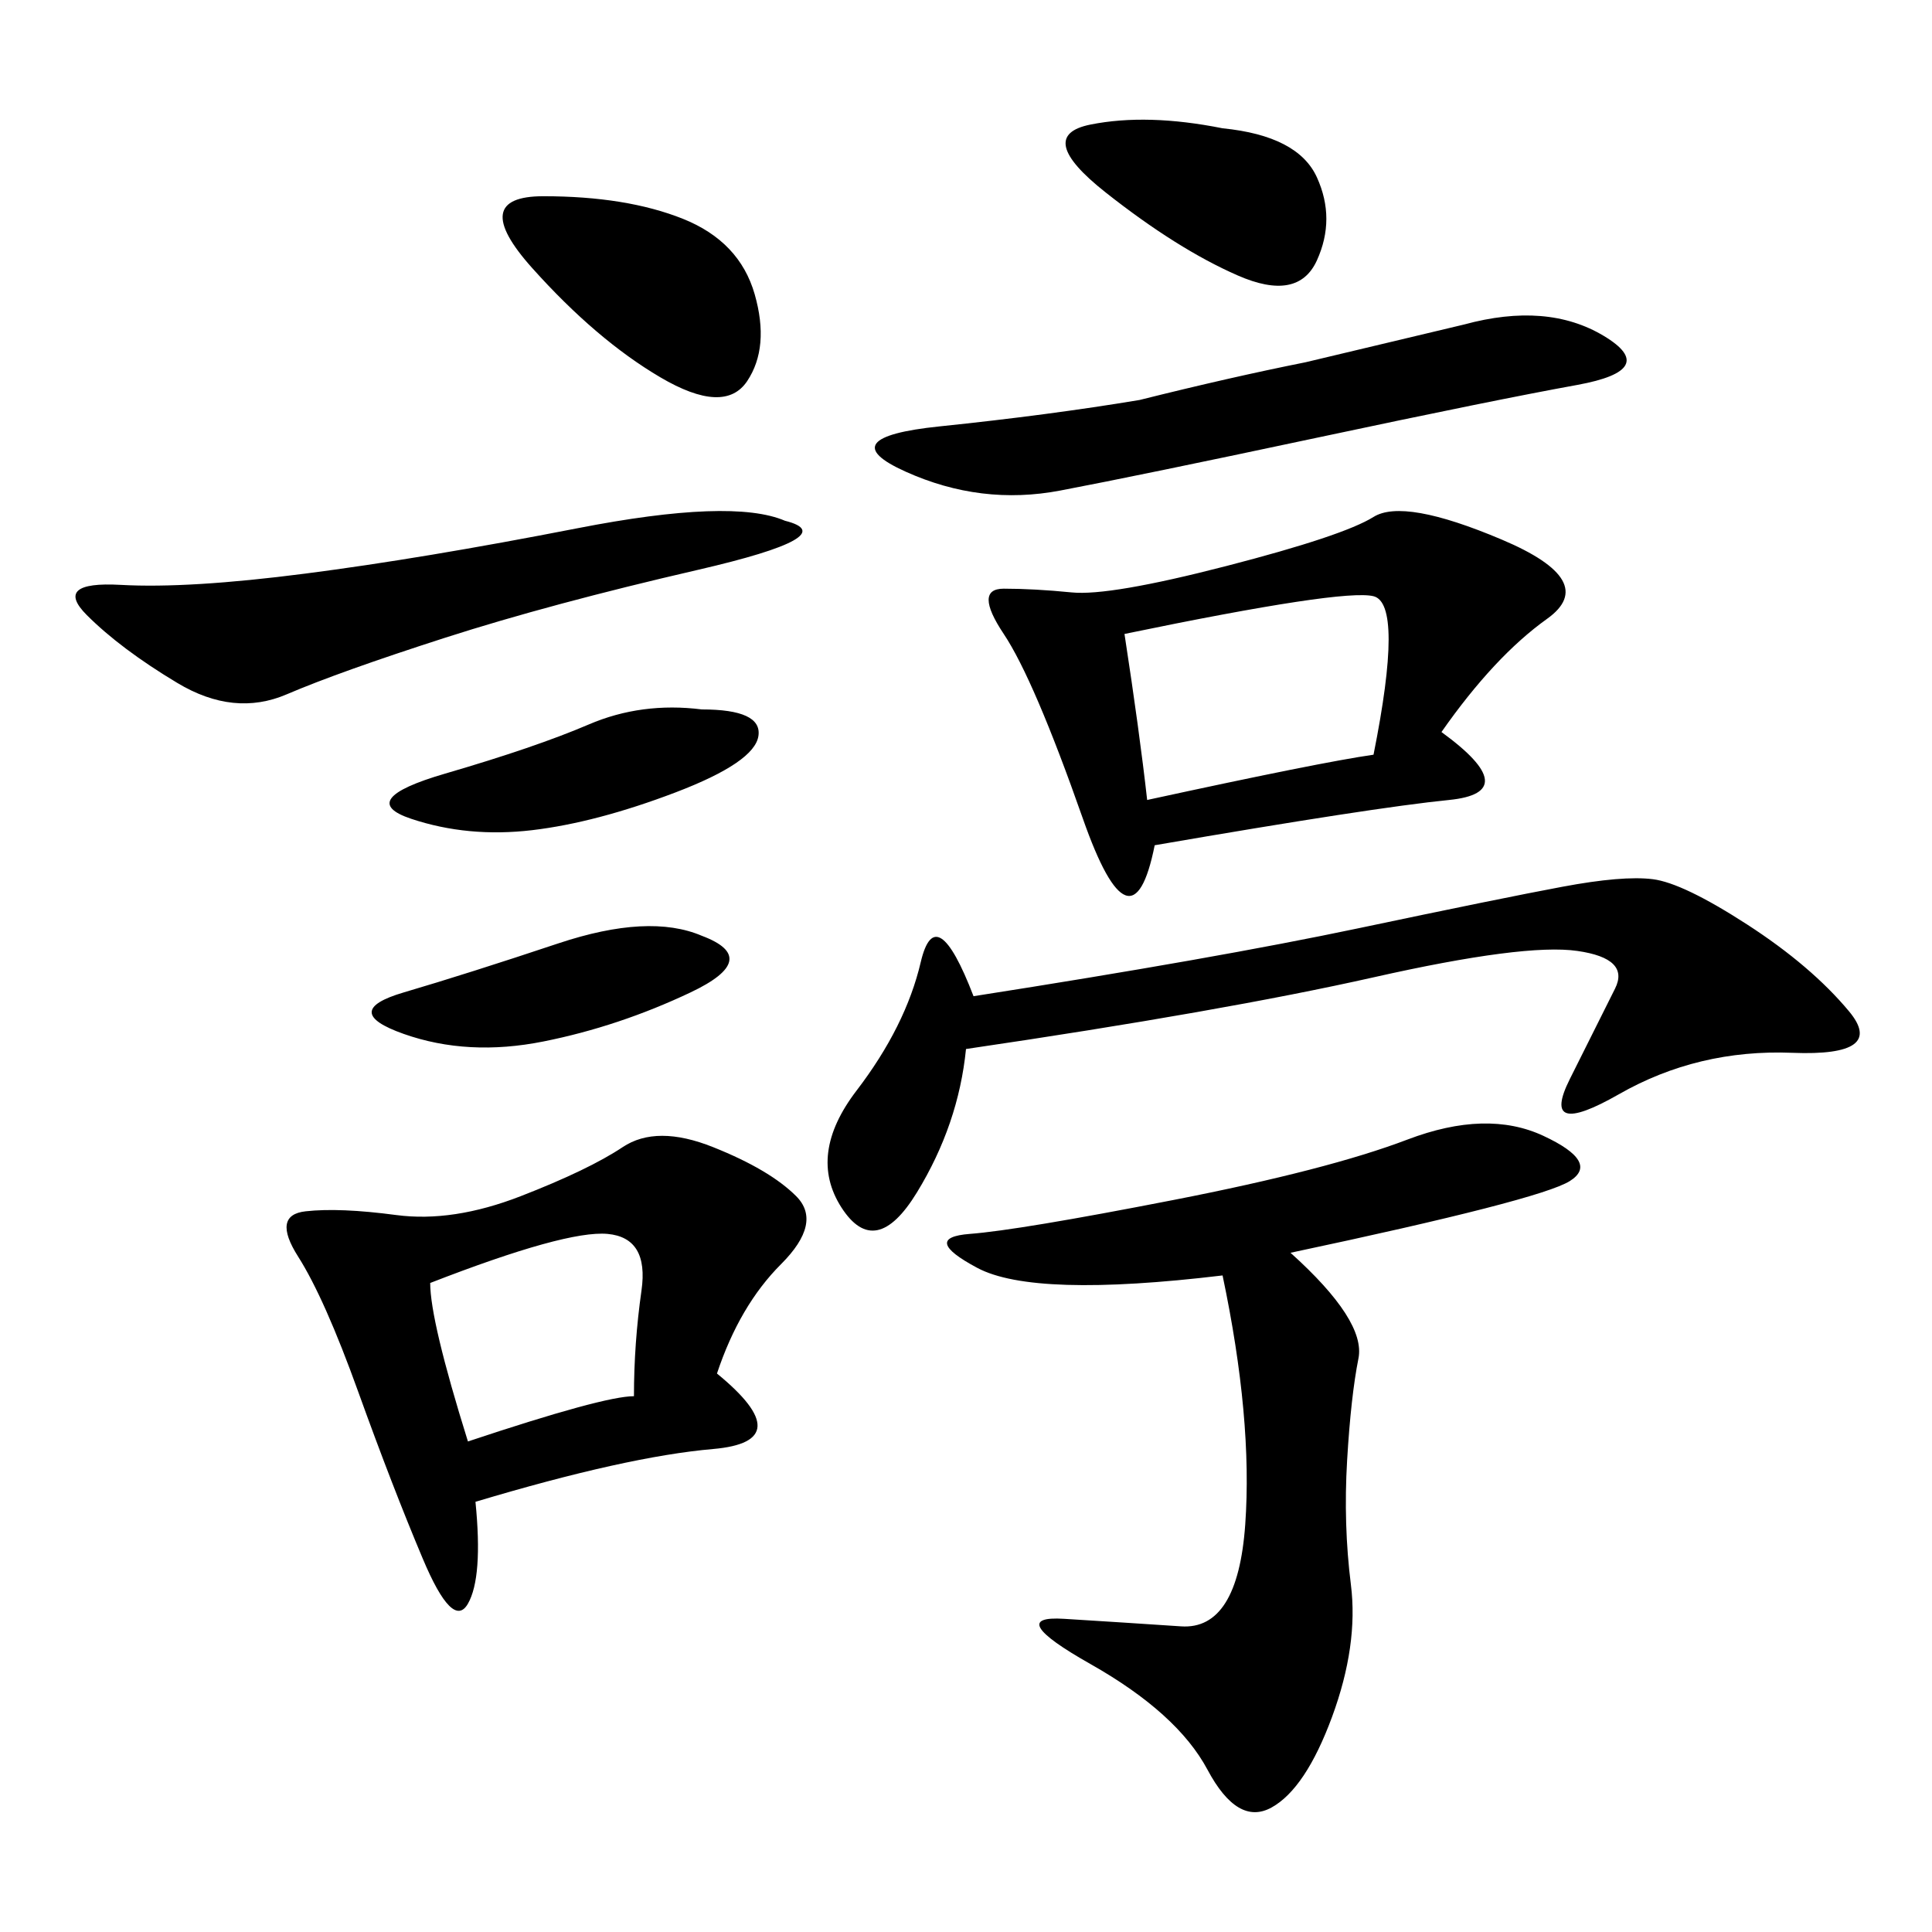 <svg xmlns="http://www.w3.org/2000/svg" xmlns:xlink="http://www.w3.org/1999/xlink" width="300" height="300"><path d="M111.33 213.28Q124.22 223.83 110.74 225Q97.27 226.17 73.83 233.20L73.83 233.20Q75 244.92 72.66 249.02Q70.31 253.13 65.63 241.99Q60.94 230.86 55.66 216.21Q50.39 201.56 46.29 195.12Q42.19 188.67 47.46 188.09Q52.73 187.50 61.52 188.67Q70.31 189.84 80.86 185.74Q91.41 181.64 96.68 178.13Q101.95 174.61 110.74 178.13Q119.53 181.64 123.63 185.74Q127.73 189.84 121.29 196.29Q114.84 202.73 111.33 213.28L111.33 213.28ZM223.83 113.67Q236.72 123.05 225 124.22Q213.28 125.39 179.30 131.25L179.30 131.25Q175.78 148.83 168.16 127.15Q160.55 105.47 155.86 98.44Q151.17 91.41 155.86 91.41L155.86 91.41Q160.55 91.41 166.41 91.99Q172.27 92.58 190.43 87.89Q208.59 83.20 213.28 80.27Q217.97 77.34 233.20 83.79Q248.44 90.23 240.23 96.09Q232.03 101.95 223.83 113.67L223.83 113.67ZM200.39 194.53Q212.11 205.08 210.94 210.94Q209.77 216.80 209.18 226.76Q208.59 236.72 209.77 246.09Q210.94 255.47 206.84 266.60Q202.73 277.73 197.46 280.66Q192.19 283.59 187.50 274.80Q182.81 266.02 169.34 258.40Q155.86 250.78 165.23 251.37Q174.61 251.95 183.40 252.54Q192.19 253.13 193.36 236.72Q194.53 220.31 189.84 198.05L189.84 198.05Q160.55 201.56 151.76 196.88Q142.97 192.19 150.59 191.60Q158.20 191.02 182.23 186.33Q206.25 181.64 218.55 176.95Q230.86 172.27 239.65 176.37Q248.44 180.47 243.75 183.40Q239.06 186.33 200.39 194.53L200.39 194.53ZM151.17 154.69Q188.67 148.83 210.94 144.14Q233.20 139.45 242.58 137.70Q251.95 135.94 256.64 136.52Q261.33 137.11 271.29 143.55Q281.25 150 287.11 157.03Q292.97 164.06 278.32 163.48Q263.67 162.89 251.37 169.92Q239.06 176.95 243.75 167.58L243.75 167.58L250.78 153.52Q253.13 148.83 244.92 147.66Q236.72 146.48 213.28 151.76Q189.84 157.03 150 162.89L150 162.89Q148.83 174.61 142.38 185.16Q135.94 195.70 130.66 187.50Q125.39 179.30 133.01 169.34Q140.63 159.38 142.97 149.41Q145.31 139.45 151.17 154.69L151.17 154.69ZM121.88 80.86Q131.25 83.20 108.40 88.48Q85.55 93.75 69.14 99.02Q52.73 104.30 44.53 107.81Q36.33 111.33 27.54 106.05Q18.75 100.78 13.48 95.51Q8.20 90.23 18.75 90.82Q29.30 91.41 47.46 89.06Q65.63 86.72 89.65 82.03Q113.67 77.34 121.88 80.86L121.88 80.86ZM176.95 62.11Q191.02 58.59 202.73 56.25L202.73 56.25L227.34 50.39Q240.23 46.88 249.02 52.15Q257.81 57.42 244.92 59.77Q232.03 62.11 204.49 67.97Q176.95 73.83 164.65 76.17Q152.34 78.52 140.63 73.24Q128.91 67.97 145.90 66.21Q162.89 64.45 176.95 62.11L176.95 62.11ZM178.13 124.22Q205.08 118.36 213.28 117.19L213.28 117.19Q217.97 93.75 213.28 92.58Q208.59 91.41 174.61 98.44L174.61 98.44Q176.95 113.67 178.13 124.22L178.13 124.22ZM84.38 30.47Q97.27 30.47 106.05 33.98Q114.84 37.50 117.19 45.70Q119.53 53.91 116.02 59.18Q112.50 64.45 102.54 58.59Q92.58 52.73 82.62 41.60Q72.66 30.47 84.38 30.47L84.38 30.47ZM66.80 199.22Q66.80 205.08 72.66 223.83L72.66 223.83Q93.75 216.80 98.44 216.80L98.44 216.80Q98.44 208.59 99.61 200.39Q100.78 192.19 94.34 191.60Q87.89 191.02 66.80 199.22L66.80 199.22ZM189.84 19.92Q201.56 21.09 204.49 27.54Q207.42 33.98 204.49 40.43Q201.56 46.88 192.19 42.77Q182.81 38.67 171.68 29.88Q160.55 21.09 169.34 19.34Q178.13 17.58 189.84 19.92L189.84 19.92ZM108.98 110.16Q118.36 110.16 117.77 114.26Q117.19 118.36 104.88 123.05Q92.58 127.73 82.62 128.91Q72.66 130.08 63.87 127.15Q55.08 124.22 69.14 120.12Q83.20 116.02 91.41 112.50Q99.61 108.98 108.98 110.16L108.98 110.16ZM108.98 145.31Q118.36 148.83 107.23 154.10Q96.09 159.38 84.38 161.72Q72.66 164.06 62.70 160.55Q52.73 157.03 62.70 154.10Q72.66 151.17 86.72 146.48Q100.78 141.80 108.98 145.31L108.98 145.31Z"/></svg>
